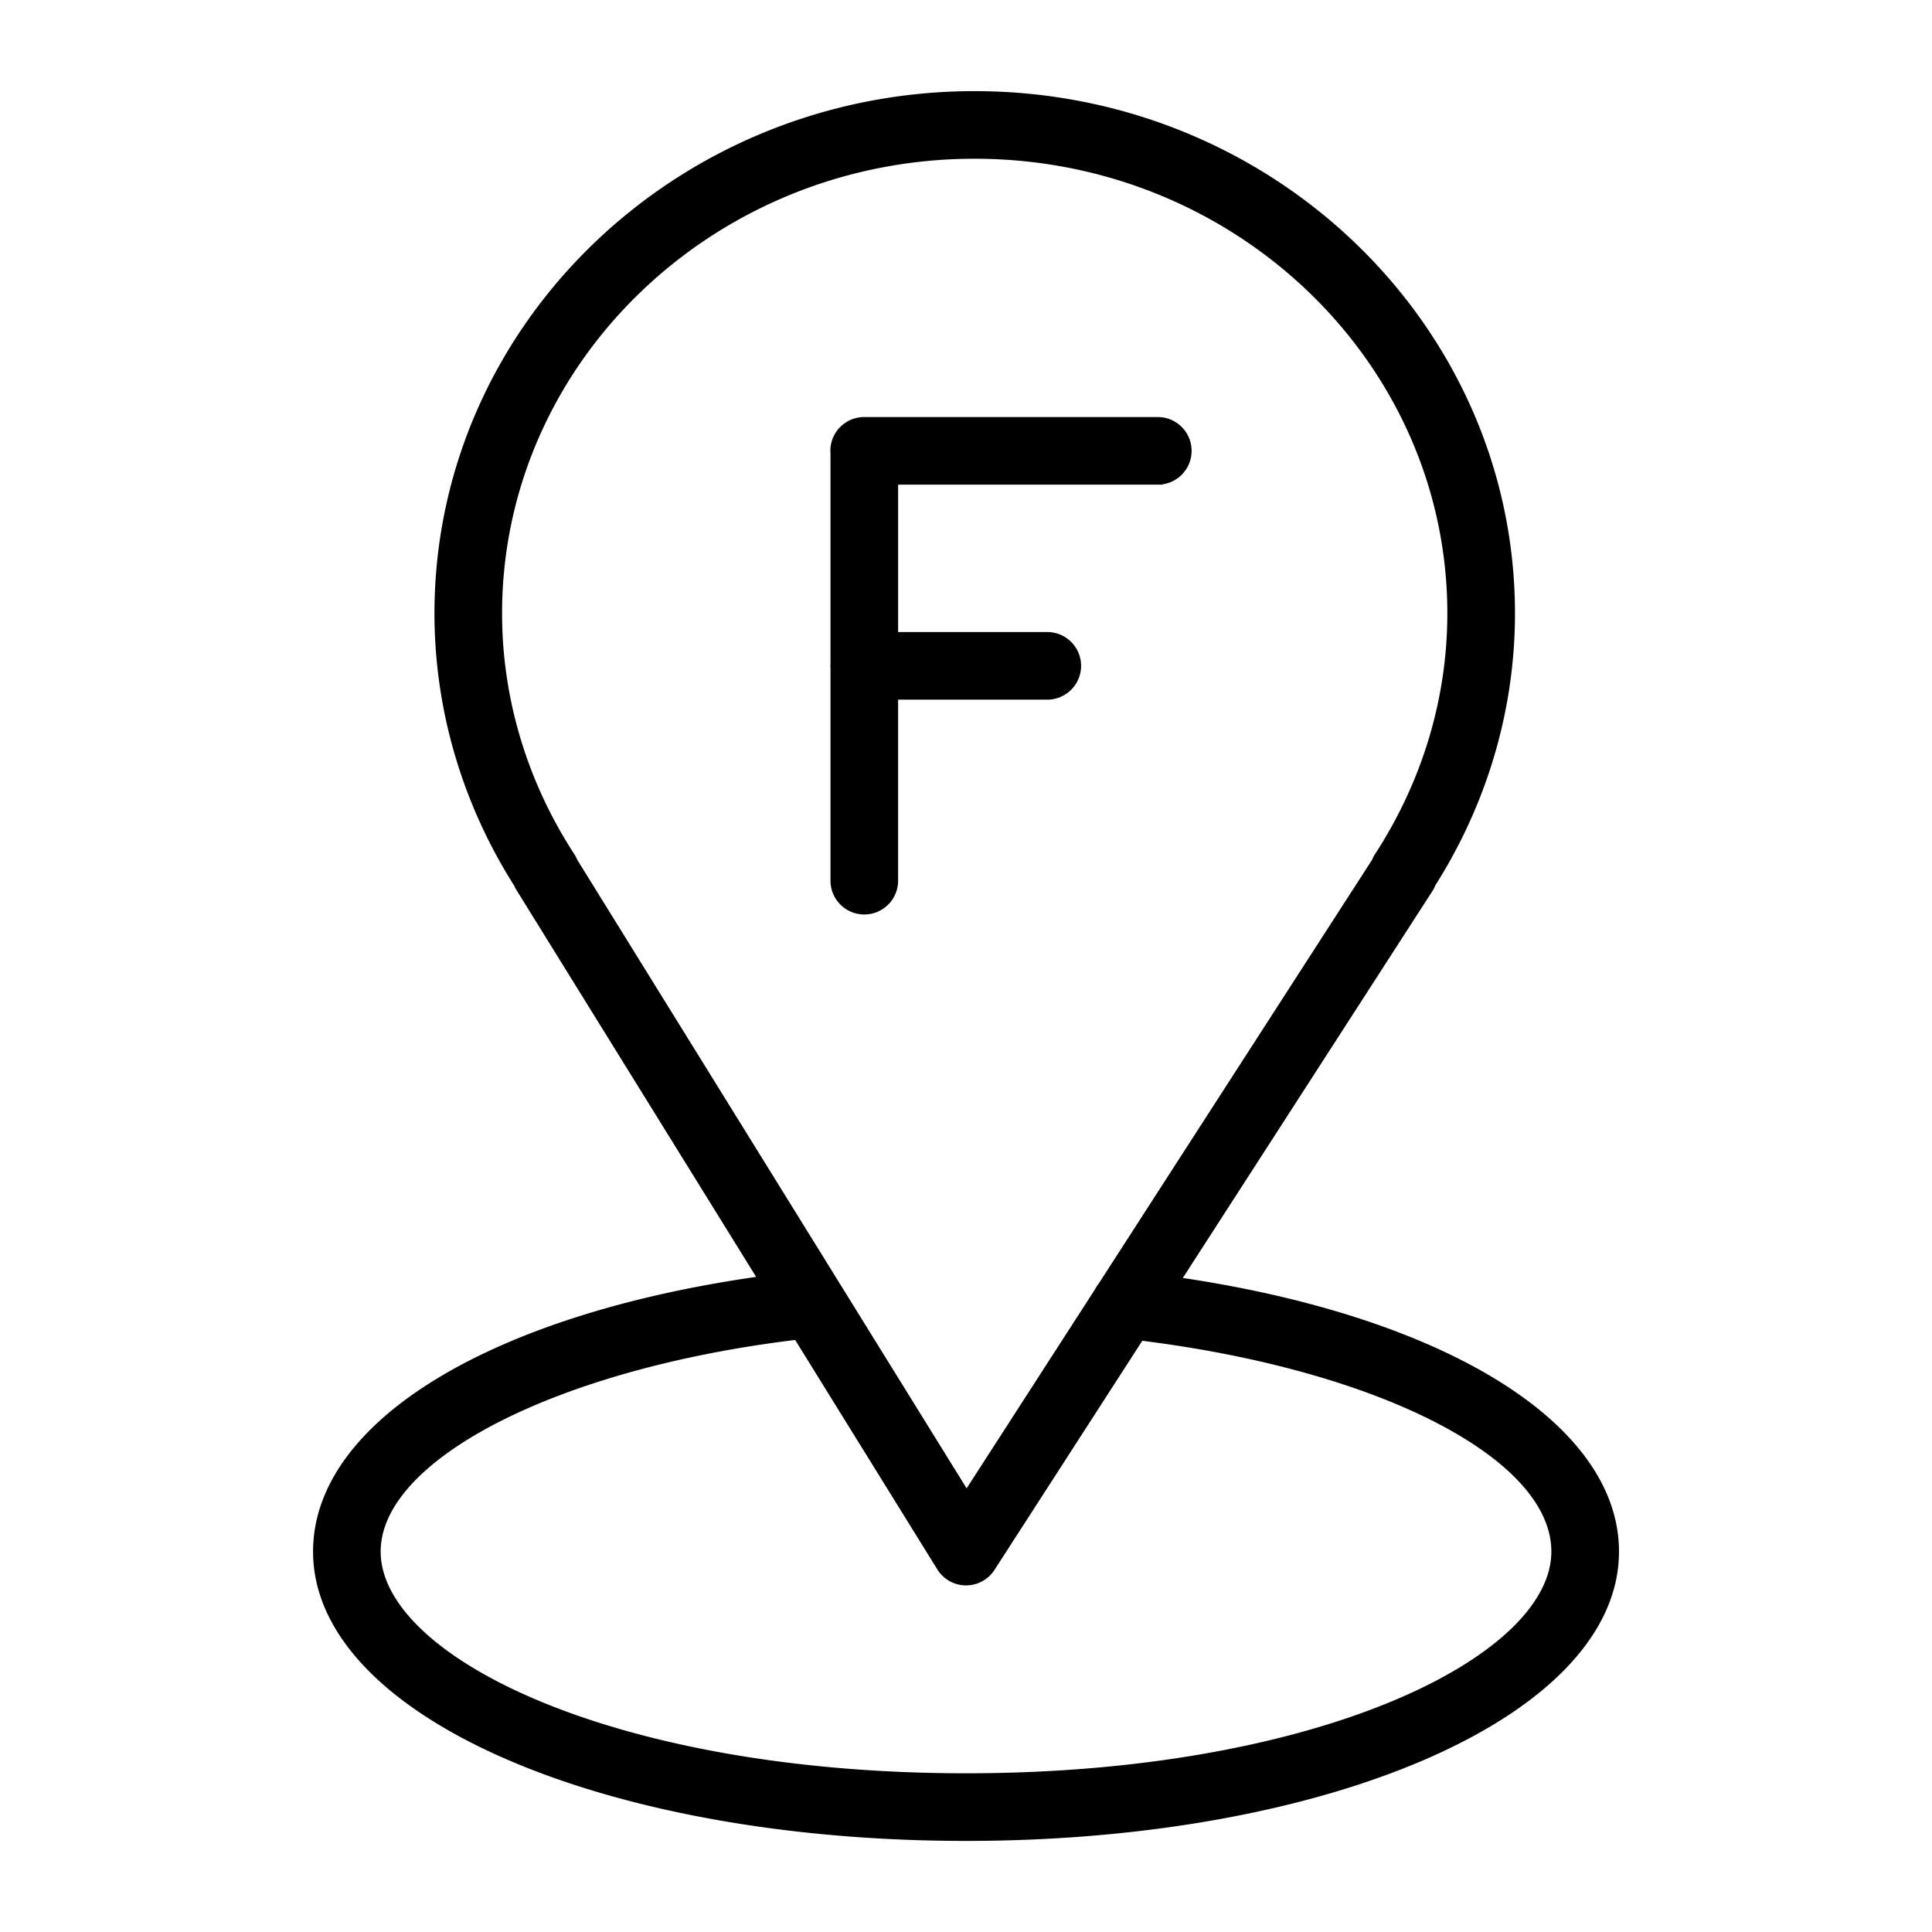 <svg xmlns="http://www.w3.org/2000/svg" viewBox="0 0 100 100" fill-rule="evenodd"><g class="t-group-origins"><path d="M55.707 34.464a1.5 1.5 0 0 0-1.5-1.5h-7.971v-8.128h13.691a1.5 1.5 0 1 0 0-3H44.729a1.5 1.5 0 0 0-1.5 1.5c0 .023.006.045.007.068v10.992c-.001.023-.007.045-.007.068s.006.045.007.068v11.052a1.5 1.5 0 1 0 3 0v-9.62h7.971a1.5 1.5 0 0 0 1.5-1.5z" stroke-width="0.5" stroke="black" fill="black" stroke-width-old="0"></path><path d="M60.802 66.338 73.935 45.98c.056-.087.102-.178.137-.273 2.679-4.227 4.093-9.045 4.093-13.956 0-14.769-12.435-26.784-27.719-26.784-15.278 0-27.708 12.015-27.708 26.784 0 4.927 1.42 9.758 4.109 13.992.031.073.067.145.11.214l12.595 20.329c-13.912 1.922-23.098 7.429-23.098 14.023 0 8.258 14.736 14.726 33.549 14.726 18.811 0 33.546-6.468 33.546-14.726-.001-6.519-9.043-12.002-22.747-13.971zM29.654 44.615a1.632 1.632 0 0 0-.137-.266c-2.473-3.803-3.78-8.16-3.78-12.599 0-13.115 11.084-23.784 24.708-23.784 13.63 0 24.719 10.669 24.719 23.784 0 4.436-1.309 8.792-3.785 12.598-.058.088-.104.18-.14.275L57.078 66.576a1.52 1.52 0 0 0-.171.265l-6.879 10.663-20.374-32.889zm20.348 47.42c-18.273 0-30.549-6.062-30.549-11.726 0-4.971 9.322-9.726 21.833-11.22L48.728 81.1c.271.438.747.705 1.261.71h.014c.509 0 .984-.259 1.261-.687L59 69.131c12.536 1.546 21.548 6.181 21.548 11.177 0 5.664-12.275 11.727-30.546 11.727z" stroke-width="0.5" stroke="black" fill="black" stroke-width-old="0"></path></g></svg>
